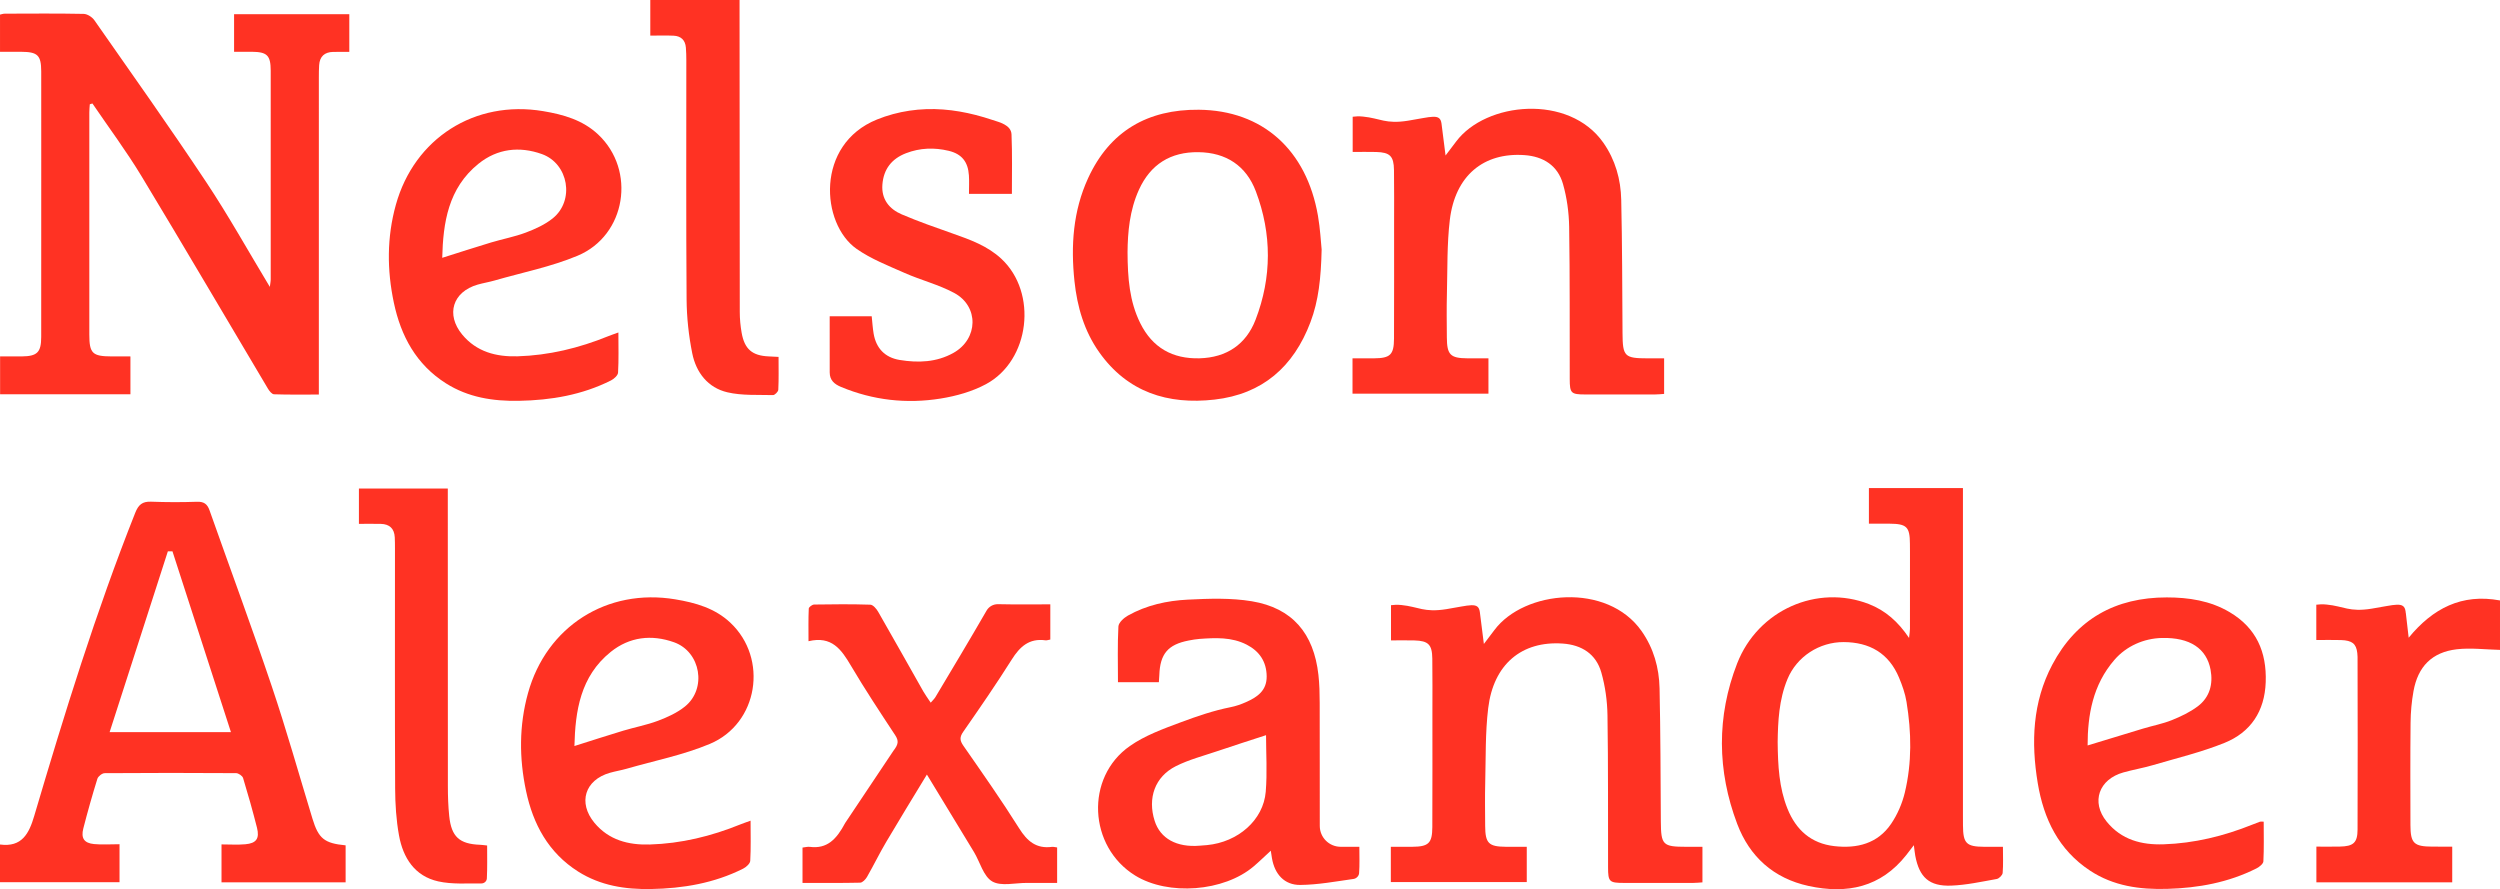 <?xml version="1.0" encoding="iso-8859-1"?>
<!-- Generator: Adobe Illustrator 16.0.0, SVG Export Plug-In . SVG Version: 6.00 Build 0)  -->
<!DOCTYPE svg PUBLIC "-//W3C//DTD SVG 1.1//EN" "http://www.w3.org/Graphics/SVG/1.1/DTD/svg11.dtd">
<svg version="1.1" id="Layer_1" xmlns="http://www.w3.org/2000/svg" xmlns:xlink="http://www.w3.org/1999/xlink" x="0px" y="0px"
	 width="504.224px" height="179.342px" viewBox="0 0 504.224 179.342" style="enable-background:new 0 0 504.224 179.342;"
	 xml:space="preserve">
<g>
	<defs>
		<rect id="SVGID_1_" x="0.001" width="504.223" height="179.342"/>
	</defs>
	<clipPath id="SVGID_2_">
		<use xlink:href="#SVGID_1_"  style="overflow:visible;"/>
	</clipPath>
	<path style="clip-path:url(#SVGID_2_);fill:#FF3223;" d="M34.784,111.199c-0.475,0-0.455,0-0.93,0
		c-3.896,12.097-7.792,24.195-11.746,36.464h24.468L34.784,111.199z M44.677,177.955v-7.647c1.674,0,3.252,0.11,4.809-0.03
		c2.211-0.19,2.897-1.157,2.347-3.332c-0.853-3.363-1.794-6.707-2.804-10.023c-0.137-0.445-0.922-0.983-1.406-0.988
		c-8.84-0.059-17.675-0.061-26.514,0.005c-0.508,0.005-1.314,0.634-1.467,1.131c-1.03,3.312-1.974,6.658-2.837,10.016
		c-0.507,1.97,0.164,2.958,2.164,3.152c1.617,0.158,3.261,0.031,5.138,0.031v3.879v3.781H0v-7.601c4.429,0.596,5.86-2.23,6.899-5.75
		c6.093-20.614,12.433-41.148,20.376-61.153c0.645-1.629,1.438-2.305,3.188-2.241c3.087,0.114,6.175,0.127,9.267,0.016
		c1.395-0.048,2.08,0.447,2.531,1.728c4.176,11.826,8.542,23.585,12.546,35.468c2.974,8.824,5.495,17.802,8.21,26.715
		c1.224,4.011,2.385,4.976,6.691,5.385v7.458H44.677z"/>
	<path style="clip-path:url(#SVGID_2_);fill:#FF3223;" d="M358.536,149.657c0.048,4.798,0.287,9.234,1.975,13.441
		c1.721,4.293,4.761,7.024,9.458,7.558c4.574,0.522,8.722-0.498,11.442-4.487c1.272-1.865,2.235-4.091,2.766-6.29
		c1.458-6.052,1.35-12.205,0.346-18.324c-0.271-1.66-0.85-3.301-1.501-4.864c-2.068-4.964-5.959-7.162-11.166-7.188
		c-4.908-0.024-9.46,2.92-11.341,7.458C358.781,141.143,358.595,145.566,358.536,149.657 M385.221,111.199
		c-0.005-0.517-0.005-1.028-0.01-1.544c-0.013-3.402-0.66-4.006-4.104-4.033c-1.336-0.011-2.673-0.002-4.168-0.002v-7.184h18.966
		v2.385v10.378 M395.905,111.199v53.267c0,0.672,0,1.342,0.007,2.013c0.021,3.62,0.676,4.285,4.239,4.31
		c1.201,0.008,2.404,0.002,3.82,0.002c0,1.896,0.084,3.592-0.056,5.268c-0.041,0.452-0.722,1.137-1.196,1.223
		c-3.045,0.542-6.106,1.221-9.177,1.337c-4.451,0.171-6.441-1.681-7.256-6.046c-0.108-0.593-0.16-1.198-0.283-2.108
		c-0.602,0.786-1.057,1.387-1.521,1.98c-5.152,6.531-11.967,7.93-19.696,6.247c-7.063-1.533-11.914-5.909-14.41-12.522
		c-4.052-10.716-4.168-21.666-0.016-32.348c4.211-10.835,16.204-16.025,26.574-11.991c3.335,1.299,5.903,3.557,8.102,6.836
		c0.091-0.891,0.181-1.353,0.181-1.816c0.005-5.217,0.021-10.434,0.005-15.65"/>
	<path style="clip-path:url(#SVGID_2_);fill:#FF3223;" d="M343.365,170.79v7.174c-0.639,0.04-1.219,0.108-1.799,0.108
		c-4.693,0.008-9.386,0.011-14.08,0.003c-2.901-0.005-3.151-0.235-3.156-3.101c-0.033-10.24,0.042-20.481-0.118-30.718
		c-0.045-2.884-0.452-5.844-1.241-8.618c-1.058-3.727-3.946-5.573-7.79-5.838c-8.27-0.572-13.968,4.173-15.029,13.045
		c-0.597,4.938-0.469,9.965-0.597,14.956c-0.075,2.92-0.029,5.848-0.012,8.776c0.021,3.503,0.704,4.185,4.156,4.211
		c1.378,0.01,2.76,0.002,4.234,0.002v7.12h-27.416v-7.12c1.459,0,2.897,0.008,4.336-0.002c3.267-0.026,4.015-0.711,4.032-3.963
		c0.033-7.682,0.017-15.358,0.017-23.04c0-3.654,0.03-7.312-0.021-10.969c-0.037-2.821-0.808-3.57-3.603-3.647
		c-1.521-0.042-3.04-0.008-4.728-0.008v-7.099c0.618-0.082,1.213-0.12,2.075-0.037c3.493,0.346,4.53,1.56,9.073,0.838
		c4.769-0.761,6.482-1.554,6.77,0.575c0.268,2.039,0.516,4.08,0.813,6.441c0.81-1.069,1.479-1.937,2.136-2.818
		c6.004-8.02,22.751-9.652,29.685,0.238c2.431,3.474,3.521,7.388,3.615,11.518c0.193,8.954,0.202,17.914,0.258,26.872
		c0.033,4.724,0.383,5.1,5.096,5.102C341.099,170.79,342.129,170.79,343.365,170.79"/>
	<path style="clip-path:url(#SVGID_2_);fill:#FF3223;" d="M255.348,148.275c-3.288,1.075-6.558,2.116-9.806,3.217
		c-2.82,0.957-5.746,1.712-8.385,3.038c-4.229,2.128-5.733,6.443-4.274,11.029c1.134,3.572,4.451,5.396,9.093,5.005
		c0.484-0.046,0.973-0.069,1.458-0.115c6.273-0.598,11.382-5.046,11.854-10.777C255.603,155.804,255.348,151.892,255.348,148.275
		 M274.167,170.79c0,1.94,0.076,3.645-0.053,5.332c-0.039,0.555-0.554,1.073-1.11,1.15c-3.574,0.5-7.167,1.182-10.758,1.211
		c-3.21,0.03-5.161-2.18-5.705-5.393c-0.07-0.411-0.133-0.816-0.237-1.51c-1.261,1.155-2.315,2.194-3.441,3.15
		c-5.999,5.115-17.234,5.978-23.91,1.855c-9.428-5.822-10.14-19.795-1.063-26.127c3.042-2.125,6.703-3.456,10.237-4.771
		c3.29-1.231,6.624-2.37,10.064-3.056c1.07-0.21,2.121-0.577,3.125-1.025c2.266-1.009,4.18-2.302,4.159-5.179
		c-0.024-2.997-1.48-5.102-4.063-6.423c-3.002-1.535-6.254-1.374-9.489-1.142c-0.728,0.054-1.451,0.184-2.169,0.322
		c-4.196,0.807-5.793,2.703-5.932,6.995c-0.013,0.42-0.054,0.841-0.092,1.412h-8.249c0-3.765-0.112-7.511,0.089-11.241
		c0.041-0.779,1.104-1.735,1.927-2.199c3.731-2.094,7.879-3.007,12.077-3.212c4.292-0.213,8.697-0.37,12.905,0.33
		c8.155,1.355,12.496,6.458,13.432,14.841c0.211,1.875,0.252,3.769,0.257,5.657c0.026,8.276,0,16.553,0.017,24.829
		c0.008,2.305,1.873,4.173,4.183,4.193C271.516,170.798,272.668,170.79,274.167,170.79"/>
	<path style="clip-path:url(#SVGID_2_);fill:#FF3223;" d="M115.854,150.466c3.41-1.078,6.621-2.121,9.854-3.096
		c2.328-0.7,4.747-1.145,7.012-2c1.906-0.722,3.862-1.607,5.43-2.874c4.458-3.598,3.188-11.027-2.194-12.954
		c-4.539-1.62-8.985-1.104-12.774,1.937C117.034,136.422,116.028,143.423,115.854,150.466 M151.384,165.523
		c0,2.878,0.083,5.496-0.068,8.099c-0.033,0.559-0.823,1.272-1.437,1.578c-5.834,2.928-12.093,3.991-18.572,4.108
		c-5.222,0.093-10.212-0.684-14.704-3.526c-5.997-3.802-9.089-9.543-10.509-16.273c-1.392-6.585-1.415-13.176,0.401-19.724
		c3.731-13.44,15.928-21.208,29.708-18.905c4.085,0.684,7.986,1.783,11.099,4.708c7.694,7.223,5.652,20.353-4.15,24.455
		c-5.35,2.239-11.159,3.383-16.765,5.001c-1.112,0.319-2.263,0.503-3.375,0.82c-5.047,1.443-6.484,6.025-3.126,10.083
		c2.895,3.491,6.863,4.507,11.156,4.38c6.333-0.186,12.412-1.671,18.276-4.05C149.92,166.034,150.536,165.832,151.384,165.523"/>
	<path style="clip-path:url(#SVGID_2_);fill:#FF3223;" d="M161.858,178.072v-7.125c0.541-0.059,1.019-0.201,1.469-0.145
		c3.497,0.455,5.396-1.535,7.136-4.814l9.729-14.562c0.986-1.275,1.129-1.978,0.35-3.156c-3.05-4.628-6.111-9.252-8.927-14.022
		c-1.913-3.238-3.853-6.05-8.549-4.921c0-2.388-0.044-4.488,0.052-6.585c0.013-0.297,0.702-0.809,1.084-0.814
		c3.776-0.058,7.557-0.096,11.33,0.03c0.554,0.019,1.24,0.827,1.585,1.432c3.064,5.329,6.063,10.695,9.093,16.042
		c0.42,0.738,0.93,1.421,1.505,2.289c0.381-0.451,0.733-0.761,0.961-1.147c3.457-5.795,6.932-11.576,10.302-17.418
		c0.478-0.828,1.365-1.32,2.32-1.299c3.462,0.082,6.926,0.032,10.538,0.032v7.099c-0.322,0.053-0.675,0.196-1.004,0.153
		c-3.262-0.438-5.133,1.275-6.773,3.876c-3.117,4.942-6.435,9.76-9.775,14.556c-0.768,1.099-0.723,1.765,0.023,2.841
		c3.822,5.496,7.68,10.981,11.24,16.648c1.635,2.608,3.462,4.154,6.62,3.742c0.29-0.036,0.597,0.062,1.043,0.115v7.158
		c-2.019,0-4.066,0.016-6.107-0.003c-2.373-0.015-5.202,0.734-6.988-0.302c-1.77-1.03-2.453-3.895-3.67-5.916
		c-3.078-5.102-6.185-10.186-9.502-15.639c-2.895,4.778-5.6,9.167-8.217,13.607c-1.359,2.304-2.532,4.721-3.865,7.045
		c-0.288,0.5-0.899,1.141-1.374,1.155C169.665,178.114,165.841,178.072,161.858,178.072"/>
	<path style="clip-path:url(#SVGID_2_);fill:#FF3223;" d="M98.25,170.53c0,2.268,0.054,4.458-0.055,6.638
		c-0.026,0.572-0.531,1.019-1.104,1.014c-2.902-0.034-5.896,0.207-8.686-0.412c-4.772-1.057-7.114-4.757-7.932-9.29
		c-0.562-3.098-0.762-6.295-0.777-9.448c-0.073-16.153-0.032-32.307-0.035-48.463c0-0.73-0.006-1.462-0.041-2.194
		c-0.088-1.765-1.053-2.667-2.796-2.712c-1.445-0.032-2.892-0.006-4.434-0.006v-7.13h17.927v2.25
		c0,19.265-0.005,38.525,0.015,57.789c0,2.01,0.065,4.024,0.271,6.021c0.432,4.19,2.057,5.644,6.237,5.799
		C97.252,170.398,97.658,170.467,98.25,170.53"/>
	<path style="clip-path:url(#SVGID_2_);fill:#FF3223;" d="M421.048,150.351c3.816-1.165,7.506-2.302,11.199-3.406
		c1.923-0.578,3.919-0.953,5.773-1.695c1.839-0.74,3.697-1.622,5.265-2.808c2.391-1.811,3.101-4.461,2.563-7.365
		c-0.799-4.275-4.15-6.54-9.811-6.406c-3.653,0.087-7.168,1.633-9.563,4.397C422.07,138.143,421.053,144.23,421.048,150.351
		 M456.564,165.722c0,2.691,0.075,5.35-0.062,8c-0.028,0.506-0.815,1.132-1.39,1.424c-5.659,2.851-11.726,3.954-18.009,4.131
		c-5.529,0.159-10.833-0.559-15.565-3.679c-6.341-4.18-9.343-10.412-10.546-17.648c-1.363-8.227-1.06-16.316,2.922-23.866
		c4.877-9.242,12.782-13.594,23.096-13.591c4.41,0.002,8.758,0.652,12.667,2.963c5.384,3.18,7.511,8.016,7.294,14.128
		c-0.206,5.857-3.011,10.104-8.305,12.246c-4.653,1.881-9.596,3.062-14.432,4.487c-1.97,0.58-4.006,0.923-5.98,1.477
		c-4.917,1.382-6.578,5.946-3.365,9.915c2.988,3.692,7.051,4.727,11.467,4.581c6.21-0.201,12.161-1.661,17.918-3.972
		c0.508-0.2,1.018-0.411,1.535-0.588C455.965,165.678,456.155,165.722,456.564,165.722"/>
	<path style="clip-path:url(#SVGID_2_);fill:#FF3223;" d="M26.307,79.515H0.019v-7.629c1.494,0,2.937,0.014,4.386-0.002
		c3.099-0.037,3.9-0.806,3.906-3.92c0.019-12.19,0.008-24.38,0.008-36.571c0.002-5.667,0.013-11.336-0.005-17.003
		c-0.011-3.247-0.72-3.923-4.015-3.942c-1.389-0.013-2.78-0.002-4.296-0.002V2.946C0.3,2.885,0.637,2.757,0.979,2.757
		c5.3-0.013,10.604-0.063,15.903,0.045c0.739,0.014,1.708,0.644,2.153,1.281c7.568,10.83,15.222,21.609,22.533,32.613
		c4.514,6.787,8.488,13.934,12.854,21.167c0.073-0.614,0.179-1.085,0.179-1.562c0.008-14.017,0.017-28.036-0.002-42.055
		c-0.005-3.079-0.73-3.769-3.766-3.801c-1.151-0.016-2.301-0.002-3.622-0.002V2.864h23.24v7.599c-1.104,0-2.178-0.016-3.249,0.006
		c-1.745,0.035-2.723,0.918-2.834,2.677c-0.052,0.791-0.058,1.584-0.058,2.377c-0.002,20.479-0.002,40.958-0.002,61.434v2.619
		c-3.12,0-6.083,0.048-9.043-0.053c-0.426-0.013-0.943-0.662-1.224-1.134c-8.504-14.288-16.902-28.636-25.505-42.866
		c-3.044-5.036-6.582-9.776-9.893-14.652c-0.177,0.053-0.355,0.104-0.53,0.157c-0.035,0.551-0.097,1.099-0.097,1.65
		c-0.006,14.932-0.015,29.864,0,44.795c0.002,3.814,0.629,4.399,4.513,4.413c1.211,0.006,2.423,0.003,3.778,0.003V79.515z"/>
	<path style="clip-path:url(#SVGID_2_);fill:#FF3223;" d="M227.414,50.862c0.024,5.23,0.391,9.943,2.568,14.325
		c2.458,4.953,6.514,7.224,11.96,7.08c5.431-0.149,9.373-2.784,11.297-7.791c3.292-8.56,3.292-17.295,0.057-25.874
		c-1.957-5.182-6.002-7.838-11.585-7.91c-5.618-0.072-9.664,2.435-12.008,7.596C227.823,42.438,227.451,46.845,227.414,50.862
		 M266.561,50.337c-0.134,5.773-0.613,10.288-2.253,14.637c-3.406,9.013-9.691,14.524-19.353,15.621
		c-9.414,1.067-17.539-1.479-23.255-9.55c-3.03-4.283-4.449-9.186-4.993-14.349c-0.75-7.13-0.291-14.136,2.752-20.758
		c4.374-9.528,12.059-13.899,22.332-13.803c12.838,0.117,21.726,8.083,24.029,21.384C266.278,46.153,266.407,48.842,266.561,50.337"
		/>
	<path style="clip-path:url(#SVGID_2_);fill:#FF3223;" d="M167.339,63.784h8.474c0.13,1.227,0.197,2.369,0.385,3.487
		c0.506,2.986,2.292,4.839,5.256,5.329c3.736,0.617,7.453,0.476,10.844-1.425c5.025-2.813,5.188-9.398,0.14-12.099
		c-3.137-1.683-6.69-2.566-9.965-4.017c-3.316-1.466-6.785-2.811-9.721-4.874c-7.197-5.058-8.337-21.046,4.126-26.084
		c4.224-1.708,8.789-2.358,13.326-2.018c2.234,0.165,4.451,0.56,6.62,1.116c1.111,0.288,2.205,0.614,3.292,0.977
		c1.42,0.474,3.815,0.999,3.897,2.933c0.165,3.948,0.076,7.903,0.076,11.993h-8.656c0-1.325,0.066-2.534-0.013-3.731
		c-0.176-2.725-1.43-4.312-4.063-4.951c-2.9-0.698-5.797-0.606-8.625,0.482c-2.905,1.123-4.53,3.231-4.762,6.327
		c-0.224,2.951,1.374,4.926,3.904,6.01c3.352,1.432,6.809,2.638,10.25,3.851c3.52,1.237,7.027,2.494,9.822,5.086
		c7.379,6.84,5.812,20.532-3.092,25.31c-2.777,1.491-6.01,2.396-9.141,2.898c-6.854,1.097-13.599,0.357-20.076-2.34
		c-1.387-0.575-2.289-1.378-2.293-2.927C167.328,71.401,167.339,67.686,167.339,63.784"/>
	<path style="clip-path:url(#SVGID_2_);fill:#FF3223;" d="M131.158,7.184V0h18.002c0,0.753,0,1.52,0,2.284
		c0.011,20.22,0.011,40.446,0.044,60.67c0.002,1.392,0.135,2.8,0.378,4.17c0.581,3.299,2.145,4.616,5.449,4.759
		c0.594,0.024,1.189,0.062,1.995,0.101c0,2.282,0.055,4.458-0.052,6.625c-0.019,0.395-0.702,1.089-1.069,1.078
		c-3.077-0.08-6.25,0.128-9.204-0.564c-3.938-0.921-6.306-4-7.083-7.862c-0.714-3.556-1.112-7.231-1.14-10.857
		c-0.117-16.079-0.049-32.161-0.054-48.242c0-0.852-0.024-1.707-0.089-2.556c-0.114-1.512-0.988-2.339-2.473-2.405
		C134.356,7.128,132.843,7.184,131.158,7.184"/>
	<path style="clip-path:url(#SVGID_2_);fill:#FF3223;" d="M485.805,128.622c-0.217-1.866-0.396-3.421-0.574-4.975
		c0-0.008-0.011-0.013-0.015-0.021c-0.013-0.099-0.021-0.2-0.034-0.298c-0.281-2.126-2.092-1.323-6.861-0.564
		c-4.54,0.725-5.579-0.492-9.07-0.833c-0.862-0.087-1.459-0.045-2.077,0.032v7.104c0.017,0,0.033,0,0.048,0
		c-0.031,0.011-0.048,0.018-0.048,0.018c1.73,0,3.357-0.041,4.98,0.008c0.284,0.008,0.541,0.029,0.78,0.056
		c1.885,0.24,2.491,1.094,2.561,3.34c0.034,11.609,0.037,23.212,0,34.823c-0.01,2.672-0.837,3.383-3.596,3.436
		c-1.561,0.03-3.117,0.007-4.709,0.007v7.205h27.399v-7.2c-1.461,0-2.736,0.003-4.01-0.003c-3.725-0.018-4.407-0.674-4.418-4.346
		c-0.01-6.886-0.048-13.771,0.027-20.654c0.021-2.125,0.212-4.271,0.589-6.354c0.896-4.977,3.736-7.865,8.734-8.45
		c2.824-0.326,5.741,0.056,8.712,0.123v-9.971C496.504,119.67,490.668,122.7,485.805,128.622"/>
	<path style="clip-path:url(#SVGID_2_);fill:#FF3223;" d="M335.635,72.274v7.174c-0.639,0.042-1.219,0.108-1.799,0.108
		c-4.696,0.011-9.386,0.014-14.08,0.003c-2.901-0.006-3.151-0.234-3.158-3.102c-0.031-10.239,0.043-20.478-0.116-30.714
		c-0.048-2.885-0.452-5.848-1.24-8.619c-1.059-3.729-3.947-5.573-7.79-5.84c-8.271-0.572-13.969,4.174-15.036,13.045
		c-0.59,4.94-0.464,9.965-0.59,14.956c-0.078,2.923-0.03,5.848-0.012,8.776c0.021,3.502,0.703,4.184,4.155,4.21
		c1.379,0.011,2.761,0.002,4.234,0.002v7.121h-27.416v-7.121c1.46,0,2.897,0.008,4.337-0.002c3.268-0.026,4.016-0.71,4.032-3.963
		c0.034-7.679,0.017-15.357,0.017-23.037c0-3.657,0.029-7.314-0.021-10.971c-0.038-2.821-0.811-3.572-3.604-3.647
		c-1.519-0.042-3.04-0.007-4.728-0.007v-7.102c0.616-0.082,1.213-0.12,2.075-0.034c3.492,0.343,4.53,1.559,9.072,0.835
		c4.77-0.758,6.483-1.552,6.768,0.575c0.274,2.04,0.52,4.08,0.816,6.441c0.811-1.067,1.478-1.938,2.137-2.819
		c6.004-8.017,22.75-9.651,29.688,0.24c2.427,3.474,3.518,7.386,3.608,11.519c0.2,8.954,0.202,17.911,0.261,26.87
		c0.031,4.724,0.383,5.099,5.094,5.102C333.373,72.274,334.4,72.274,335.635,72.274"/>
	<path style="clip-path:url(#SVGID_2_);fill:#FF3223;" d="M89.193,52c3.41-1.078,6.621-2.121,9.854-3.096
		c2.327-0.7,4.747-1.145,7.012-1.999c1.906-0.721,3.862-1.607,5.43-2.871c4.459-3.602,3.188-11.03-2.194-12.958
		c-4.538-1.621-8.985-1.104-12.774,1.94C90.374,37.958,89.368,44.958,89.193,52 M124.724,67.058c0,2.879,0.084,5.496-0.068,8.099
		c-0.033,0.562-0.823,1.273-1.437,1.579c-5.835,2.928-12.093,3.99-18.572,4.107c-5.222,0.093-10.213-0.684-14.704-3.526
		c-5.998-3.801-9.089-9.542-10.509-16.273c-1.392-6.585-1.415-13.175,0.401-19.723c3.731-13.441,15.928-21.208,29.709-18.906
		c4.084,0.685,7.985,1.784,11.098,4.708c7.695,7.224,5.653,20.354-4.15,24.455c-5.35,2.239-11.159,3.383-16.765,5.002
		c-1.113,0.319-2.263,0.503-3.375,0.819c-5.048,1.443-6.484,6.026-3.126,10.083c2.894,3.492,6.863,4.506,11.156,4.381
		c6.333-0.187,12.411-1.671,18.278-4.051C123.26,67.569,123.876,67.366,124.724,67.058"/>
</g>
</svg>
